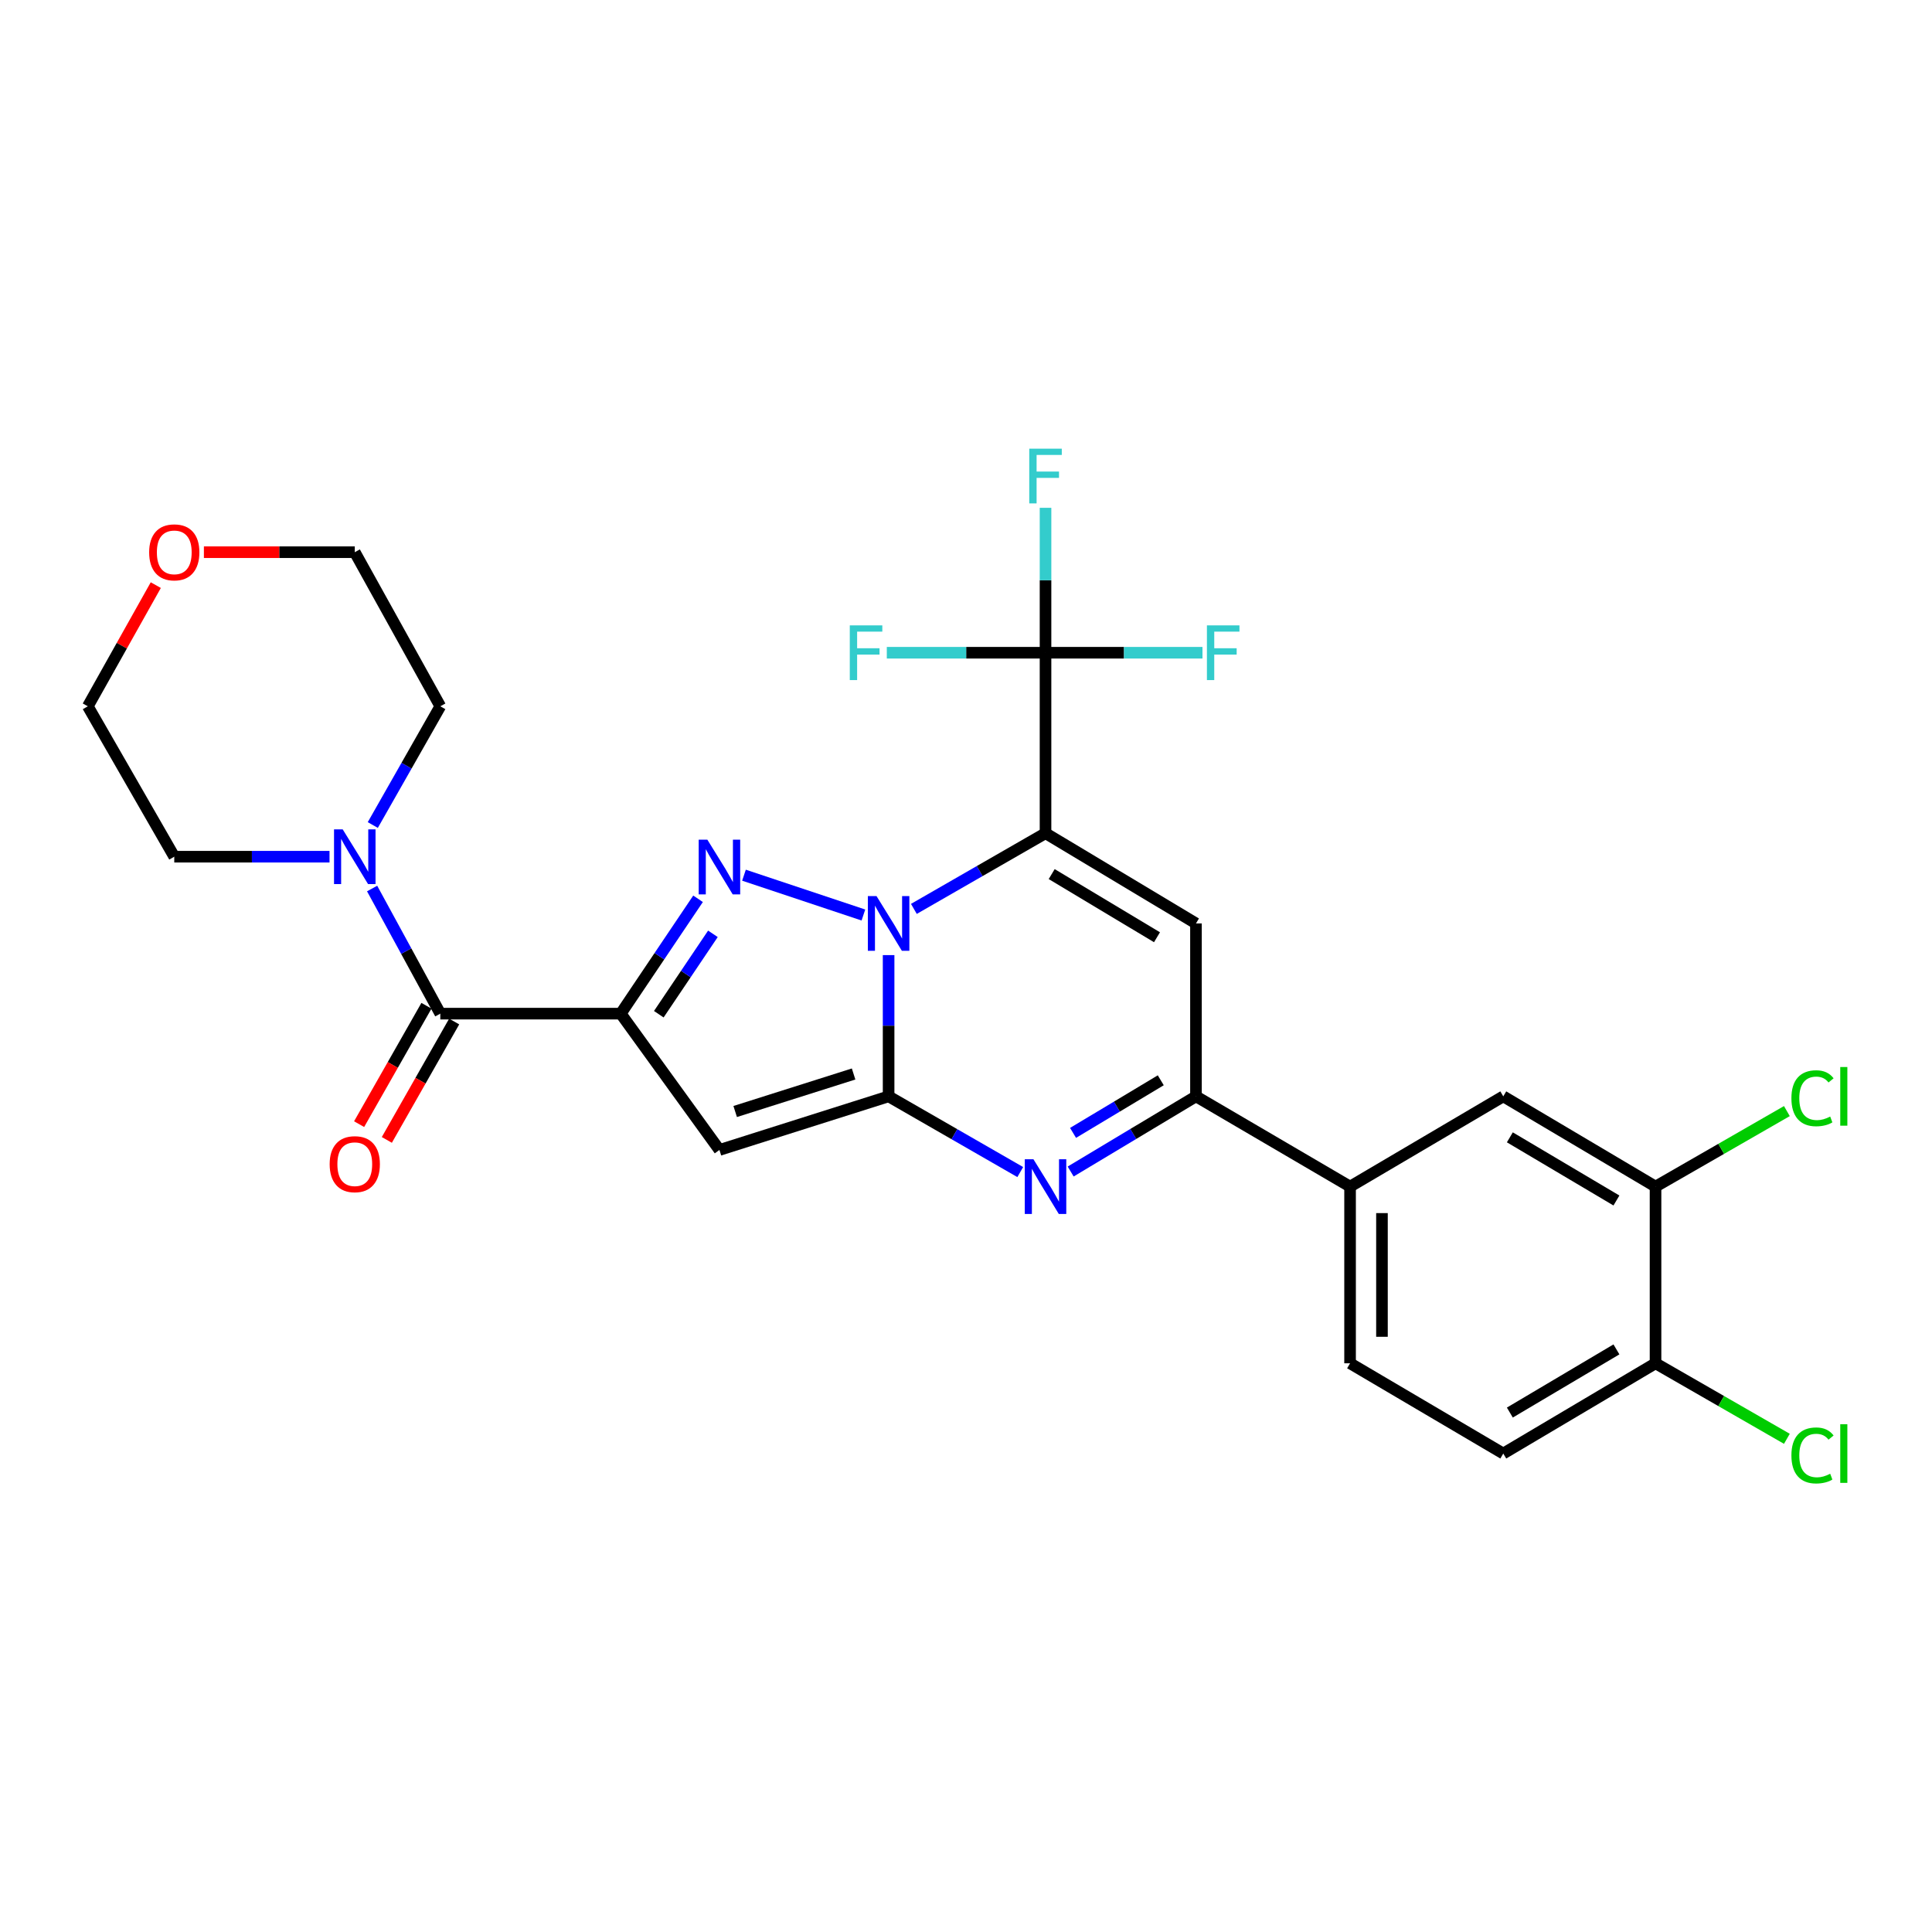 <?xml version='1.0' encoding='iso-8859-1'?>
<svg version='1.1' baseProfile='full'
              xmlns='http://www.w3.org/2000/svg'
                      xmlns:rdkit='http://www.rdkit.org/xml'
                      xmlns:xlink='http://www.w3.org/1999/xlink'
                  xml:space='preserve'
width='1000px' height='1000px' viewBox='0 0 1000 1000'>
<!-- END OF HEADER -->
<rect style='opacity:1.0;fill:#FFFFFF;stroke:none' width='1000' height='1000' x='0' y='0'> </rect>
<path class='bond-0' d='M 473.023,470.445 L 507.093,450.855' style='fill:none;fill-rule:evenodd;stroke:#0000FF;stroke-width:6px;stroke-linecap:butt;stroke-linejoin:miter;stroke-opacity:1' />
<path class='bond-0' d='M 507.093,450.855 L 541.163,431.266' style='fill:none;fill-rule:evenodd;stroke:#000000;stroke-width:6px;stroke-linecap:butt;stroke-linejoin:miter;stroke-opacity:1' />
<path class='bond-1' d='M 459.941,494.364 L 459.941,530.918' style='fill:none;fill-rule:evenodd;stroke:#0000FF;stroke-width:6px;stroke-linecap:butt;stroke-linejoin:miter;stroke-opacity:1' />
<path class='bond-1' d='M 459.941,530.918 L 459.941,567.471' style='fill:none;fill-rule:evenodd;stroke:#000000;stroke-width:6px;stroke-linecap:butt;stroke-linejoin:miter;stroke-opacity:1' />
<path class='bond-3' d='M 446.893,473.615 L 385.085,453.002' style='fill:none;fill-rule:evenodd;stroke:#0000FF;stroke-width:6px;stroke-linecap:butt;stroke-linejoin:miter;stroke-opacity:1' />
<path class='bond-6' d='M 541.163,431.266 L 619.029,477.967' style='fill:none;fill-rule:evenodd;stroke:#000000;stroke-width:6px;stroke-linecap:butt;stroke-linejoin:miter;stroke-opacity:1' />
<path class='bond-6' d='M 544.352,452.428 L 598.858,485.119' style='fill:none;fill-rule:evenodd;stroke:#000000;stroke-width:6px;stroke-linecap:butt;stroke-linejoin:miter;stroke-opacity:1' />
<path class='bond-8' d='M 541.163,431.266 L 541.163,337.854' style='fill:none;fill-rule:evenodd;stroke:#000000;stroke-width:6px;stroke-linecap:butt;stroke-linejoin:miter;stroke-opacity:1' />
<path class='bond-4' d='M 459.941,567.471 L 372.381,595.215' style='fill:none;fill-rule:evenodd;stroke:#000000;stroke-width:6px;stroke-linecap:butt;stroke-linejoin:miter;stroke-opacity:1' />
<path class='bond-4' d='M 441.82,555.895 L 380.528,575.316' style='fill:none;fill-rule:evenodd;stroke:#000000;stroke-width:6px;stroke-linecap:butt;stroke-linejoin:miter;stroke-opacity:1' />
<path class='bond-5' d='M 459.941,567.471 L 494.011,587.064' style='fill:none;fill-rule:evenodd;stroke:#000000;stroke-width:6px;stroke-linecap:butt;stroke-linejoin:miter;stroke-opacity:1' />
<path class='bond-5' d='M 494.011,587.064 L 528.081,606.658' style='fill:none;fill-rule:evenodd;stroke:#0000FF;stroke-width:6px;stroke-linecap:butt;stroke-linejoin:miter;stroke-opacity:1' />
<path class='bond-2' d='M 321.296,524.659 L 341.303,494.935' style='fill:none;fill-rule:evenodd;stroke:#000000;stroke-width:6px;stroke-linecap:butt;stroke-linejoin:miter;stroke-opacity:1' />
<path class='bond-2' d='M 341.303,494.935 L 361.31,465.212' style='fill:none;fill-rule:evenodd;stroke:#0000FF;stroke-width:6px;stroke-linecap:butt;stroke-linejoin:miter;stroke-opacity:1' />
<path class='bond-2' d='M 340.993,524.96 L 354.998,504.154' style='fill:none;fill-rule:evenodd;stroke:#000000;stroke-width:6px;stroke-linecap:butt;stroke-linejoin:miter;stroke-opacity:1' />
<path class='bond-2' d='M 354.998,504.154 L 369.003,483.347' style='fill:none;fill-rule:evenodd;stroke:#0000FF;stroke-width:6px;stroke-linecap:butt;stroke-linejoin:miter;stroke-opacity:1' />
<path class='bond-9' d='M 321.296,524.659 L 227.903,524.659' style='fill:none;fill-rule:evenodd;stroke:#000000;stroke-width:6px;stroke-linecap:butt;stroke-linejoin:miter;stroke-opacity:1' />
<path class='bond-28' d='M 321.296,524.659 L 372.381,595.215' style='fill:none;fill-rule:evenodd;stroke:#000000;stroke-width:6px;stroke-linecap:butt;stroke-linejoin:miter;stroke-opacity:1' />
<path class='bond-7' d='M 554.174,606.377 L 586.601,586.924' style='fill:none;fill-rule:evenodd;stroke:#0000FF;stroke-width:6px;stroke-linecap:butt;stroke-linejoin:miter;stroke-opacity:1' />
<path class='bond-7' d='M 586.601,586.924 L 619.029,567.471' style='fill:none;fill-rule:evenodd;stroke:#000000;stroke-width:6px;stroke-linecap:butt;stroke-linejoin:miter;stroke-opacity:1' />
<path class='bond-7' d='M 555.409,586.384 L 578.109,572.767' style='fill:none;fill-rule:evenodd;stroke:#0000FF;stroke-width:6px;stroke-linecap:butt;stroke-linejoin:miter;stroke-opacity:1' />
<path class='bond-7' d='M 578.109,572.767 L 600.809,559.15' style='fill:none;fill-rule:evenodd;stroke:#000000;stroke-width:6px;stroke-linecap:butt;stroke-linejoin:miter;stroke-opacity:1' />
<path class='bond-29' d='M 619.029,477.967 L 619.029,567.471' style='fill:none;fill-rule:evenodd;stroke:#000000;stroke-width:6px;stroke-linecap:butt;stroke-linejoin:miter;stroke-opacity:1' />
<path class='bond-11' d='M 619.029,567.471 L 698.794,614.181' style='fill:none;fill-rule:evenodd;stroke:#000000;stroke-width:6px;stroke-linecap:butt;stroke-linejoin:miter;stroke-opacity:1' />
<path class='bond-17' d='M 541.163,337.854 L 541.163,300.348' style='fill:none;fill-rule:evenodd;stroke:#000000;stroke-width:6px;stroke-linecap:butt;stroke-linejoin:miter;stroke-opacity:1' />
<path class='bond-17' d='M 541.163,300.348 L 541.163,262.843' style='fill:none;fill-rule:evenodd;stroke:#33CCCC;stroke-width:6px;stroke-linecap:butt;stroke-linejoin:miter;stroke-opacity:1' />
<path class='bond-18' d='M 541.163,337.854 L 581.781,337.854' style='fill:none;fill-rule:evenodd;stroke:#000000;stroke-width:6px;stroke-linecap:butt;stroke-linejoin:miter;stroke-opacity:1' />
<path class='bond-18' d='M 581.781,337.854 L 622.398,337.854' style='fill:none;fill-rule:evenodd;stroke:#33CCCC;stroke-width:6px;stroke-linecap:butt;stroke-linejoin:miter;stroke-opacity:1' />
<path class='bond-19' d='M 541.163,337.854 L 500.086,337.854' style='fill:none;fill-rule:evenodd;stroke:#000000;stroke-width:6px;stroke-linecap:butt;stroke-linejoin:miter;stroke-opacity:1' />
<path class='bond-19' d='M 500.086,337.854 L 459.008,337.854' style='fill:none;fill-rule:evenodd;stroke:#33CCCC;stroke-width:6px;stroke-linecap:butt;stroke-linejoin:miter;stroke-opacity:1' />
<path class='bond-10' d='M 227.903,524.659 L 210.256,492.279' style='fill:none;fill-rule:evenodd;stroke:#000000;stroke-width:6px;stroke-linecap:butt;stroke-linejoin:miter;stroke-opacity:1' />
<path class='bond-10' d='M 210.256,492.279 L 192.61,459.9' style='fill:none;fill-rule:evenodd;stroke:#0000FF;stroke-width:6px;stroke-linecap:butt;stroke-linejoin:miter;stroke-opacity:1' />
<path class='bond-14' d='M 220.728,520.578 L 203.301,551.218' style='fill:none;fill-rule:evenodd;stroke:#000000;stroke-width:6px;stroke-linecap:butt;stroke-linejoin:miter;stroke-opacity:1' />
<path class='bond-14' d='M 203.301,551.218 L 185.875,581.857' style='fill:none;fill-rule:evenodd;stroke:#FF0000;stroke-width:6px;stroke-linecap:butt;stroke-linejoin:miter;stroke-opacity:1' />
<path class='bond-14' d='M 235.078,528.739 L 217.651,559.379' style='fill:none;fill-rule:evenodd;stroke:#000000;stroke-width:6px;stroke-linecap:butt;stroke-linejoin:miter;stroke-opacity:1' />
<path class='bond-14' d='M 217.651,559.379 L 200.225,590.019' style='fill:none;fill-rule:evenodd;stroke:#FF0000;stroke-width:6px;stroke-linecap:butt;stroke-linejoin:miter;stroke-opacity:1' />
<path class='bond-24' d='M 192.958,427.028 L 210.43,396.304' style='fill:none;fill-rule:evenodd;stroke:#0000FF;stroke-width:6px;stroke-linecap:butt;stroke-linejoin:miter;stroke-opacity:1' />
<path class='bond-24' d='M 210.43,396.304 L 227.903,365.579' style='fill:none;fill-rule:evenodd;stroke:#000000;stroke-width:6px;stroke-linecap:butt;stroke-linejoin:miter;stroke-opacity:1' />
<path class='bond-25' d='M 170.556,443.427 L 130.379,443.427' style='fill:none;fill-rule:evenodd;stroke:#0000FF;stroke-width:6px;stroke-linecap:butt;stroke-linejoin:miter;stroke-opacity:1' />
<path class='bond-25' d='M 130.379,443.427 L 90.202,443.427' style='fill:none;fill-rule:evenodd;stroke:#000000;stroke-width:6px;stroke-linecap:butt;stroke-linejoin:miter;stroke-opacity:1' />
<path class='bond-13' d='M 698.794,614.181 L 778.09,567.471' style='fill:none;fill-rule:evenodd;stroke:#000000;stroke-width:6px;stroke-linecap:butt;stroke-linejoin:miter;stroke-opacity:1' />
<path class='bond-16' d='M 698.794,614.181 L 698.794,705.639' style='fill:none;fill-rule:evenodd;stroke:#000000;stroke-width:6px;stroke-linecap:butt;stroke-linejoin:miter;stroke-opacity:1' />
<path class='bond-16' d='M 715.302,627.9 L 715.302,691.921' style='fill:none;fill-rule:evenodd;stroke:#000000;stroke-width:6px;stroke-linecap:butt;stroke-linejoin:miter;stroke-opacity:1' />
<path class='bond-12' d='M 856.901,614.181 L 778.09,567.471' style='fill:none;fill-rule:evenodd;stroke:#000000;stroke-width:6px;stroke-linecap:butt;stroke-linejoin:miter;stroke-opacity:1' />
<path class='bond-12' d='M 836.662,621.377 L 781.495,588.679' style='fill:none;fill-rule:evenodd;stroke:#000000;stroke-width:6px;stroke-linecap:butt;stroke-linejoin:miter;stroke-opacity:1' />
<path class='bond-22' d='M 856.901,614.181 L 890.894,594.639' style='fill:none;fill-rule:evenodd;stroke:#000000;stroke-width:6px;stroke-linecap:butt;stroke-linejoin:miter;stroke-opacity:1' />
<path class='bond-22' d='M 890.894,594.639 L 924.888,575.096' style='fill:none;fill-rule:evenodd;stroke:#00CC00;stroke-width:6px;stroke-linecap:butt;stroke-linejoin:miter;stroke-opacity:1' />
<path class='bond-31' d='M 856.901,614.181 L 856.901,705.639' style='fill:none;fill-rule:evenodd;stroke:#000000;stroke-width:6px;stroke-linecap:butt;stroke-linejoin:miter;stroke-opacity:1' />
<path class='bond-15' d='M 856.901,705.639 L 778.09,752.35' style='fill:none;fill-rule:evenodd;stroke:#000000;stroke-width:6px;stroke-linecap:butt;stroke-linejoin:miter;stroke-opacity:1' />
<path class='bond-15' d='M 836.662,698.444 L 781.495,731.141' style='fill:none;fill-rule:evenodd;stroke:#000000;stroke-width:6px;stroke-linecap:butt;stroke-linejoin:miter;stroke-opacity:1' />
<path class='bond-23' d='M 856.901,705.639 L 890.894,725.182' style='fill:none;fill-rule:evenodd;stroke:#000000;stroke-width:6px;stroke-linecap:butt;stroke-linejoin:miter;stroke-opacity:1' />
<path class='bond-23' d='M 890.894,725.182 L 924.888,744.725' style='fill:none;fill-rule:evenodd;stroke:#00CC00;stroke-width:6px;stroke-linecap:butt;stroke-linejoin:miter;stroke-opacity:1' />
<path class='bond-20' d='M 698.794,705.639 L 778.09,752.35' style='fill:none;fill-rule:evenodd;stroke:#000000;stroke-width:6px;stroke-linecap:butt;stroke-linejoin:miter;stroke-opacity:1' />
<path class='bond-21' d='M 80.639,302.862 L 63.047,334.221' style='fill:none;fill-rule:evenodd;stroke:#FF0000;stroke-width:6px;stroke-linecap:butt;stroke-linejoin:miter;stroke-opacity:1' />
<path class='bond-21' d='M 63.047,334.221 L 45.455,365.579' style='fill:none;fill-rule:evenodd;stroke:#000000;stroke-width:6px;stroke-linecap:butt;stroke-linejoin:miter;stroke-opacity:1' />
<path class='bond-30' d='M 105.538,285.815 L 144.585,285.815' style='fill:none;fill-rule:evenodd;stroke:#FF0000;stroke-width:6px;stroke-linecap:butt;stroke-linejoin:miter;stroke-opacity:1' />
<path class='bond-30' d='M 144.585,285.815 L 183.632,285.815' style='fill:none;fill-rule:evenodd;stroke:#000000;stroke-width:6px;stroke-linecap:butt;stroke-linejoin:miter;stroke-opacity:1' />
<path class='bond-27' d='M 227.903,365.579 L 183.632,285.815' style='fill:none;fill-rule:evenodd;stroke:#000000;stroke-width:6px;stroke-linecap:butt;stroke-linejoin:miter;stroke-opacity:1' />
<path class='bond-26' d='M 90.202,443.427 L 45.455,365.579' style='fill:none;fill-rule:evenodd;stroke:#000000;stroke-width:6px;stroke-linecap:butt;stroke-linejoin:miter;stroke-opacity:1' />
<path  class='atom-0' d='M 453.681 463.807
L 462.961 478.807
Q 463.881 480.287, 465.361 482.967
Q 466.841 485.647, 466.921 485.807
L 466.921 463.807
L 470.681 463.807
L 470.681 492.127
L 466.801 492.127
L 456.841 475.727
Q 455.681 473.807, 454.441 471.607
Q 453.241 469.407, 452.881 468.727
L 452.881 492.127
L 449.201 492.127
L 449.201 463.807
L 453.681 463.807
' fill='#0000FF'/>
<path  class='atom-4' d='M 366.121 434.605
L 375.401 449.605
Q 376.321 451.085, 377.801 453.765
Q 379.281 456.445, 379.361 456.605
L 379.361 434.605
L 383.121 434.605
L 383.121 462.925
L 379.241 462.925
L 369.281 446.525
Q 368.121 444.605, 366.881 442.405
Q 365.681 440.205, 365.321 439.525
L 365.321 462.925
L 361.641 462.925
L 361.641 434.605
L 366.121 434.605
' fill='#0000FF'/>
<path  class='atom-6' d='M 534.903 600.021
L 544.183 615.021
Q 545.103 616.501, 546.583 619.181
Q 548.063 621.861, 548.143 622.021
L 548.143 600.021
L 551.903 600.021
L 551.903 628.341
L 548.023 628.341
L 538.063 611.941
Q 536.903 610.021, 535.663 607.821
Q 534.463 605.621, 534.103 604.941
L 534.103 628.341
L 530.423 628.341
L 530.423 600.021
L 534.903 600.021
' fill='#0000FF'/>
<path  class='atom-11' d='M 177.372 429.267
L 186.652 444.267
Q 187.572 445.747, 189.052 448.427
Q 190.532 451.107, 190.612 451.267
L 190.612 429.267
L 194.372 429.267
L 194.372 457.587
L 190.492 457.587
L 180.532 441.187
Q 179.372 439.267, 178.132 437.067
Q 176.932 434.867, 176.572 434.187
L 176.572 457.587
L 172.892 457.587
L 172.892 429.267
L 177.372 429.267
' fill='#0000FF'/>
<path  class='atom-15' d='M 170.632 602.577
Q 170.632 595.777, 173.992 591.977
Q 177.352 588.177, 183.632 588.177
Q 189.912 588.177, 193.272 591.977
Q 196.632 595.777, 196.632 602.577
Q 196.632 609.457, 193.232 613.377
Q 189.832 617.257, 183.632 617.257
Q 177.392 617.257, 173.992 613.377
Q 170.632 609.497, 170.632 602.577
M 183.632 614.057
Q 187.952 614.057, 190.272 611.177
Q 192.632 608.257, 192.632 602.577
Q 192.632 597.017, 190.272 594.217
Q 187.952 591.377, 183.632 591.377
Q 179.312 591.377, 176.952 594.177
Q 174.632 596.977, 174.632 602.577
Q 174.632 608.297, 176.952 611.177
Q 179.312 614.057, 183.632 614.057
' fill='#FF0000'/>
<path  class='atom-18' d='M 532.743 232.236
L 549.583 232.236
L 549.583 235.476
L 536.543 235.476
L 536.543 244.076
L 548.143 244.076
L 548.143 247.356
L 536.543 247.356
L 536.543 260.556
L 532.743 260.556
L 532.743 232.236
' fill='#33CCCC'/>
<path  class='atom-19' d='M 624.697 323.694
L 641.537 323.694
L 641.537 326.934
L 628.497 326.934
L 628.497 335.534
L 640.097 335.534
L 640.097 338.814
L 628.497 338.814
L 628.497 352.014
L 624.697 352.014
L 624.697 323.694
' fill='#33CCCC'/>
<path  class='atom-20' d='M 439.846 323.694
L 456.686 323.694
L 456.686 326.934
L 443.646 326.934
L 443.646 335.534
L 455.246 335.534
L 455.246 338.814
L 443.646 338.814
L 443.646 352.014
L 439.846 352.014
L 439.846 323.694
' fill='#33CCCC'/>
<path  class='atom-22' d='M 77.202 285.895
Q 77.202 279.095, 80.562 275.295
Q 83.922 271.495, 90.202 271.495
Q 96.482 271.495, 99.842 275.295
Q 103.202 279.095, 103.202 285.895
Q 103.202 292.775, 99.802 296.695
Q 96.402 300.575, 90.202 300.575
Q 83.962 300.575, 80.562 296.695
Q 77.202 292.815, 77.202 285.895
M 90.202 297.375
Q 94.522 297.375, 96.842 294.495
Q 99.202 291.575, 99.202 285.895
Q 99.202 280.335, 96.842 277.535
Q 94.522 274.695, 90.202 274.695
Q 85.882 274.695, 83.522 277.495
Q 81.202 280.295, 81.202 285.895
Q 81.202 291.615, 83.522 294.495
Q 85.882 297.375, 90.202 297.375
' fill='#FF0000'/>
<path  class='atom-23' d='M 927.231 568.451
Q 927.231 561.411, 930.511 557.731
Q 933.831 554.011, 940.111 554.011
Q 945.951 554.011, 949.071 558.131
L 946.431 560.291
Q 944.151 557.291, 940.111 557.291
Q 935.831 557.291, 933.551 560.171
Q 931.311 563.011, 931.311 568.451
Q 931.311 574.051, 933.631 576.931
Q 935.991 579.811, 940.551 579.811
Q 943.671 579.811, 947.311 577.931
L 948.431 580.931
Q 946.951 581.891, 944.711 582.451
Q 942.471 583.011, 939.991 583.011
Q 933.831 583.011, 930.511 579.251
Q 927.231 575.491, 927.231 568.451
' fill='#00CC00'/>
<path  class='atom-23' d='M 952.511 552.291
L 956.191 552.291
L 956.191 582.651
L 952.511 582.651
L 952.511 552.291
' fill='#00CC00'/>
<path  class='atom-24' d='M 927.231 753.33
Q 927.231 746.29, 930.511 742.61
Q 933.831 738.89, 940.111 738.89
Q 945.951 738.89, 949.071 743.01
L 946.431 745.17
Q 944.151 742.17, 940.111 742.17
Q 935.831 742.17, 933.551 745.05
Q 931.311 747.89, 931.311 753.33
Q 931.311 758.93, 933.631 761.81
Q 935.991 764.69, 940.551 764.69
Q 943.671 764.69, 947.311 762.81
L 948.431 765.81
Q 946.951 766.77, 944.711 767.33
Q 942.471 767.89, 939.991 767.89
Q 933.831 767.89, 930.511 764.13
Q 927.231 760.37, 927.231 753.33
' fill='#00CC00'/>
<path  class='atom-24' d='M 952.511 737.17
L 956.191 737.17
L 956.191 767.53
L 952.511 767.53
L 952.511 737.17
' fill='#00CC00'/>
</svg>
